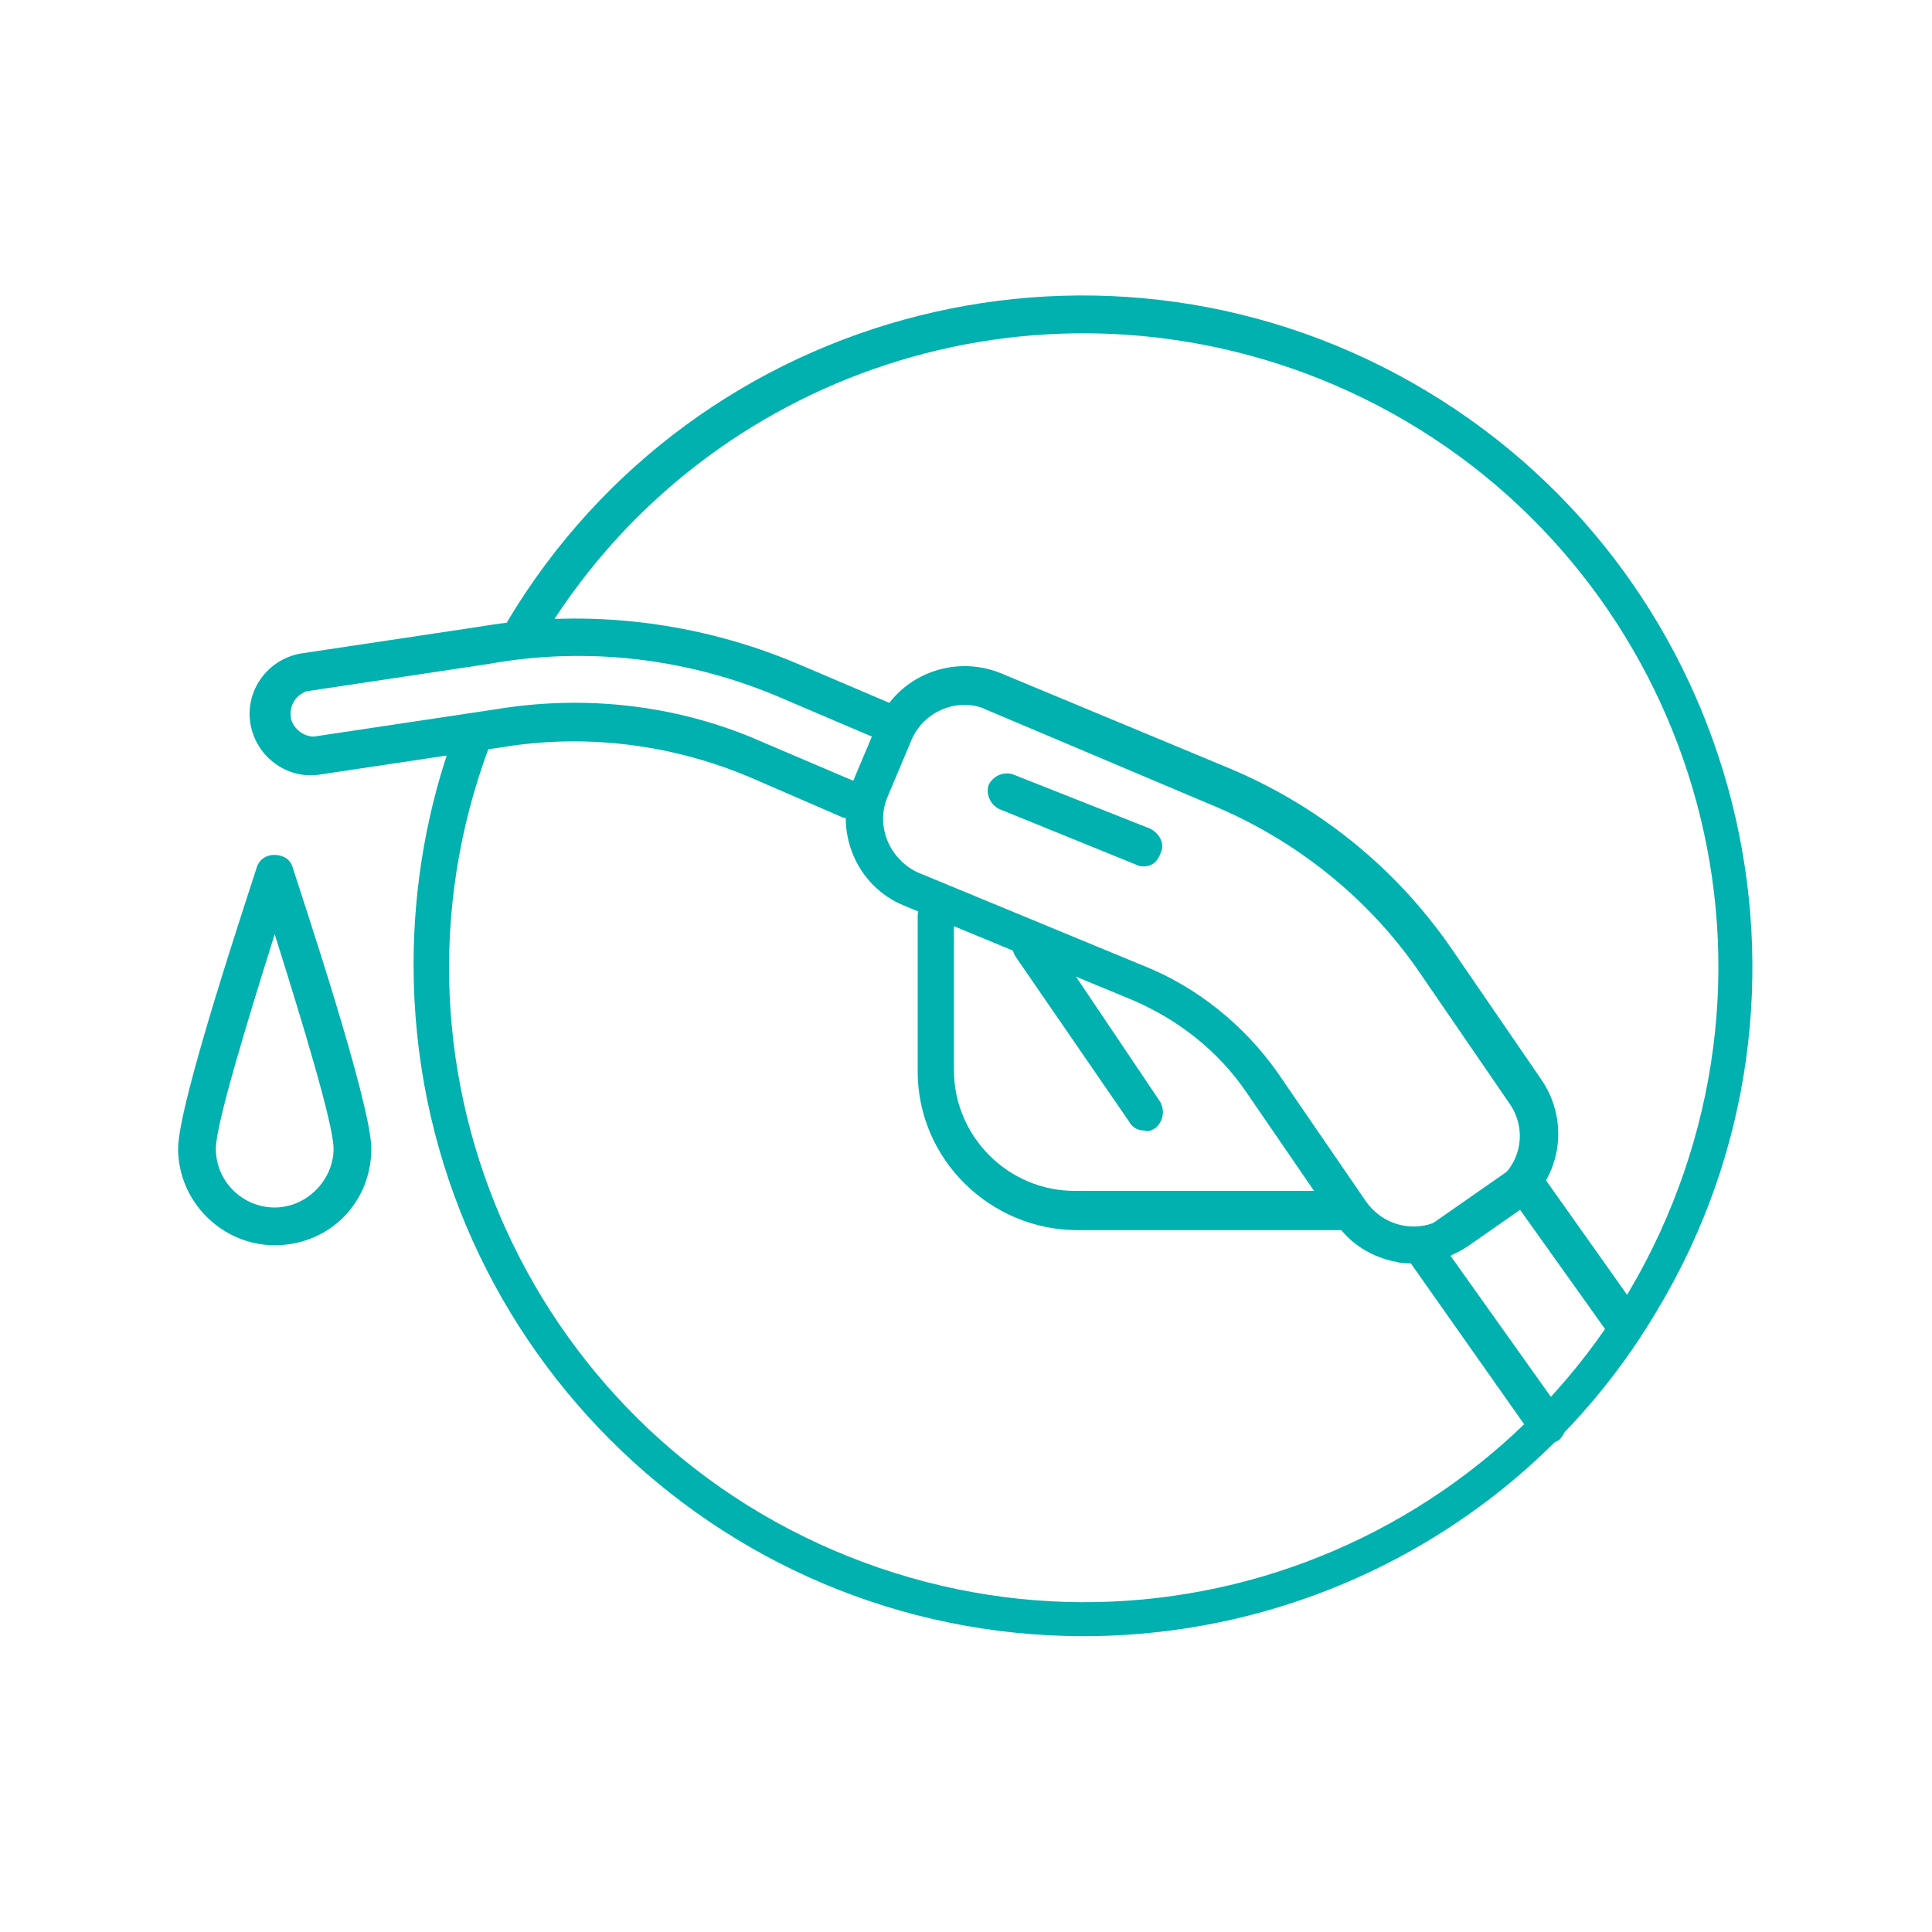 <svg id="Layer_1" xmlns="http://www.w3.org/2000/svg" viewBox="0 0 128 128"><style>.st0{fill:#00b1af}</style><title>Fuel_L</title><g id="Large"><path class="st0" d="M71.8 108.4c-24.5 0-44.4-19.9-44.4-44.5 0-5.2.9-10.4 2.7-15.3.2-.6 1-1 1.6-.7.6.2 1 1 .7 1.6-8.1 21.7 3 45.9 24.8 54s45.9-3 54-24.8-3-45.9-24.8-54c-19-7-40.2.4-50.6 17.8-.3.6-1.1.8-1.7.5s-.8-1.1-.5-1.7v-.1c12.6-21.1 39.9-27.9 60.9-15.3s27.9 39.9 15.3 60.9c-7.9 13.4-22.4 21.6-38 21.6z"/><path class="st0" d="M93.6 83.7c-.4 0-.8 0-1.1-.1-1.6-.3-3.1-1.2-4-2.6l-5.9-8.6c-1.9-2.8-4.6-4.9-7.7-6.2l-15-6.2c-3.2-1.3-4.7-5-3.4-8.2l1.6-3.8c1.3-3.2 5-4.7 8.2-3.4l14.9 6.2c6.1 2.5 11.3 6.7 15 12.1l5.9 8.6c2 2.9 1.3 6.8-1.6 8.8l-3.3 2.3c-1.1.7-2.3 1.1-3.6 1.1zm2.8-2.1zM63.9 46.7c-1.5 0-2.9.9-3.5 2.3l-1.6 3.8c-.8 1.9.1 4.1 2 5l15 6.2c3.5 1.4 6.6 3.9 8.8 7l5.9 8.6c1.2 1.7 3.5 2.2 5.3 1l3.3-2.3c1.7-1.2 2.1-3.5.9-5.2l-5.9-8.6c-3.4-5-8.3-8.9-13.9-11.2L65.3 47c-.4-.2-.9-.3-1.4-.3z"/><path class="st0" d="M56.2 54.2c-.2 0-.3 0-.5-.1l-6-2.6c-5.2-2.2-10.9-2.9-16.4-2l-12 1.8c-2.2.4-4.3-1.1-4.7-3.3s1.1-4.3 3.3-4.7l12-1.8c7.1-1.2 14.4-.3 21 2.5l6.1 2.6c.6.3 1 1 .7 1.6-.3.6-1 1-1.6.7H58l-6.1-2.6c-6.2-2.7-13-3.5-19.6-2.3l-12 1.8c-.8.3-1.2 1.1-1 1.9.2.6.8 1.1 1.5 1.1l12-1.8c6-1 12.2-.3 17.8 2.2l6.1 2.6c.6.3.9 1 .7 1.6-.2.5-.6.8-1.2.8zM102.5 95.6c-.4 0-.8-.2-1-.5l-8.1-11.5c-.4-.6-.3-1.3.3-1.7l6.6-4.6c.6-.4 1.3-.3 1.7.3l6.8 9.6c.3.6 0 1.4-.6 1.7-.5.2-1 .1-1.4-.2l-6.2-8.7-4.5 3.2 7.4 10.4c.4.6.3 1.3-.2 1.8-.3.2-.5.2-.8.2zM89.4 81.5h-18c-5.8 0-10.6-4.7-10.6-10.5V60.7c0-.7.6-1.2 1.2-1.2s1.2.6 1.2 1.2v10.2c0 4.4 3.6 8 8 8h18c.7 0 1.2.6 1.2 1.2s-.4 1.3-1 1.4z"/><path class="st0" d="M75.8 74.9c-.4 0-.8-.2-1-.6l-7.5-10.9c-.4-.6-.3-1.4.3-1.8s1.4-.3 1.8.3l7.4 11c.4.6.3 1.3-.2 1.8-.3.2-.5.3-.8.2zM18.2 82.5c-3.5 0-6.4-2.9-6.4-6.4 0-3 4.7-17 5.2-18.6.2-.7.9-1 1.6-.8.4.1.7.4.8.8.5 1.6 5.2 15.6 5.2 18.6 0 3.6-2.8 6.4-6.4 6.4zm0-20.6c-1.8 5.7-3.9 12.6-3.9 14.2 0 2.2 1.8 3.9 3.9 3.9s3.9-1.8 3.9-3.9c0-1.6-2.1-8.5-3.9-14.2zM75.8 57.4c-.2 0-.3 0-.5-.1l-9.1-3.7c-.6-.3-.9-1-.7-1.6.3-.6 1-.9 1.6-.7l9.1 3.6c.6.3 1 1 .7 1.6-.2.6-.6.9-1.1.9z"/></g></svg>
